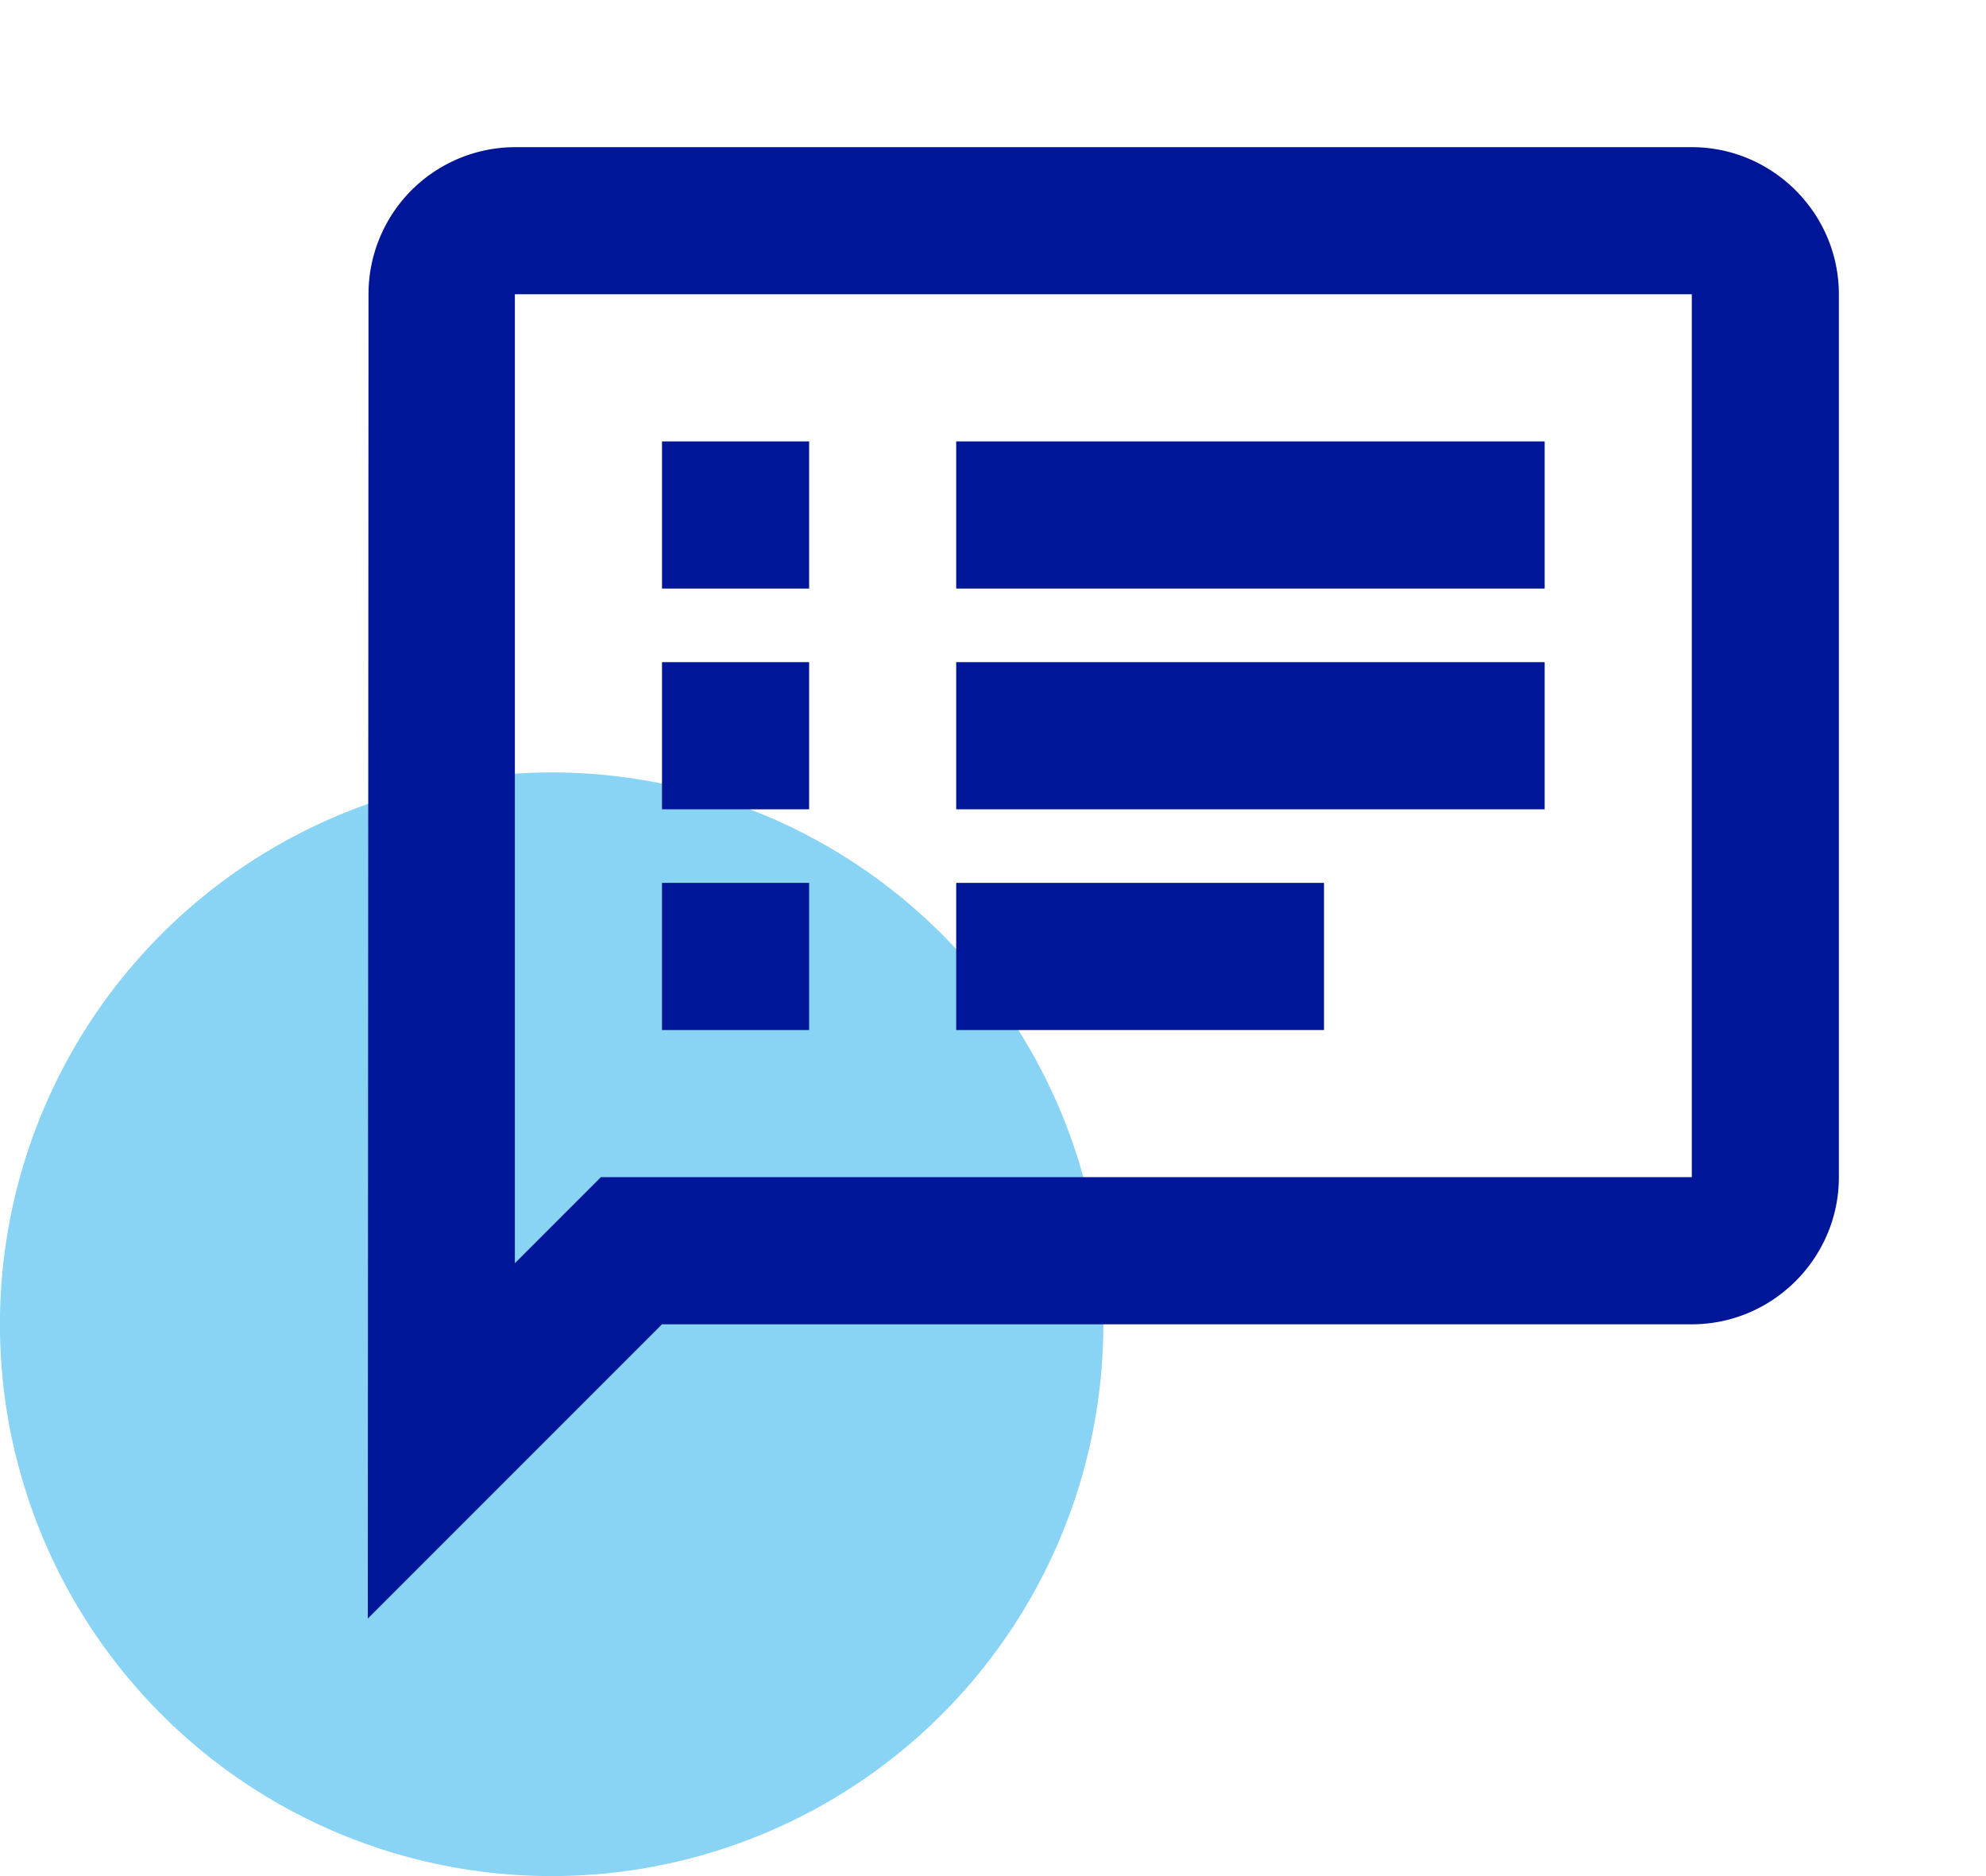 <svg xmlns="http://www.w3.org/2000/svg" width="36" height="34" fill="none"><path fill="#89D4F4" d="M20 23.992a10 10 0 1 1-20.001.015A10 10 0 0 1 20 23.992Z"/><path fill="#001698" d="M30.667 2.667H9.333A2.663 2.663 0 0 0 6.68 5.333l-.013 24L12 24h18.667c1.466 0 2.666-1.2 2.666-2.667v-16c0-1.466-1.2-2.666-2.666-2.666Zm0 18.666H10.893l-1.56 1.56V5.333h21.334v16ZM12 16h2.667v2.667H12V16Zm0-4h2.667v2.667H12V12Zm0-4h2.667v2.667H12V8Zm5.333 8H24v2.667h-6.667V16Zm0-4H28v2.667H17.333V12Zm0-4H28v2.667H17.333V8Z"/></svg>